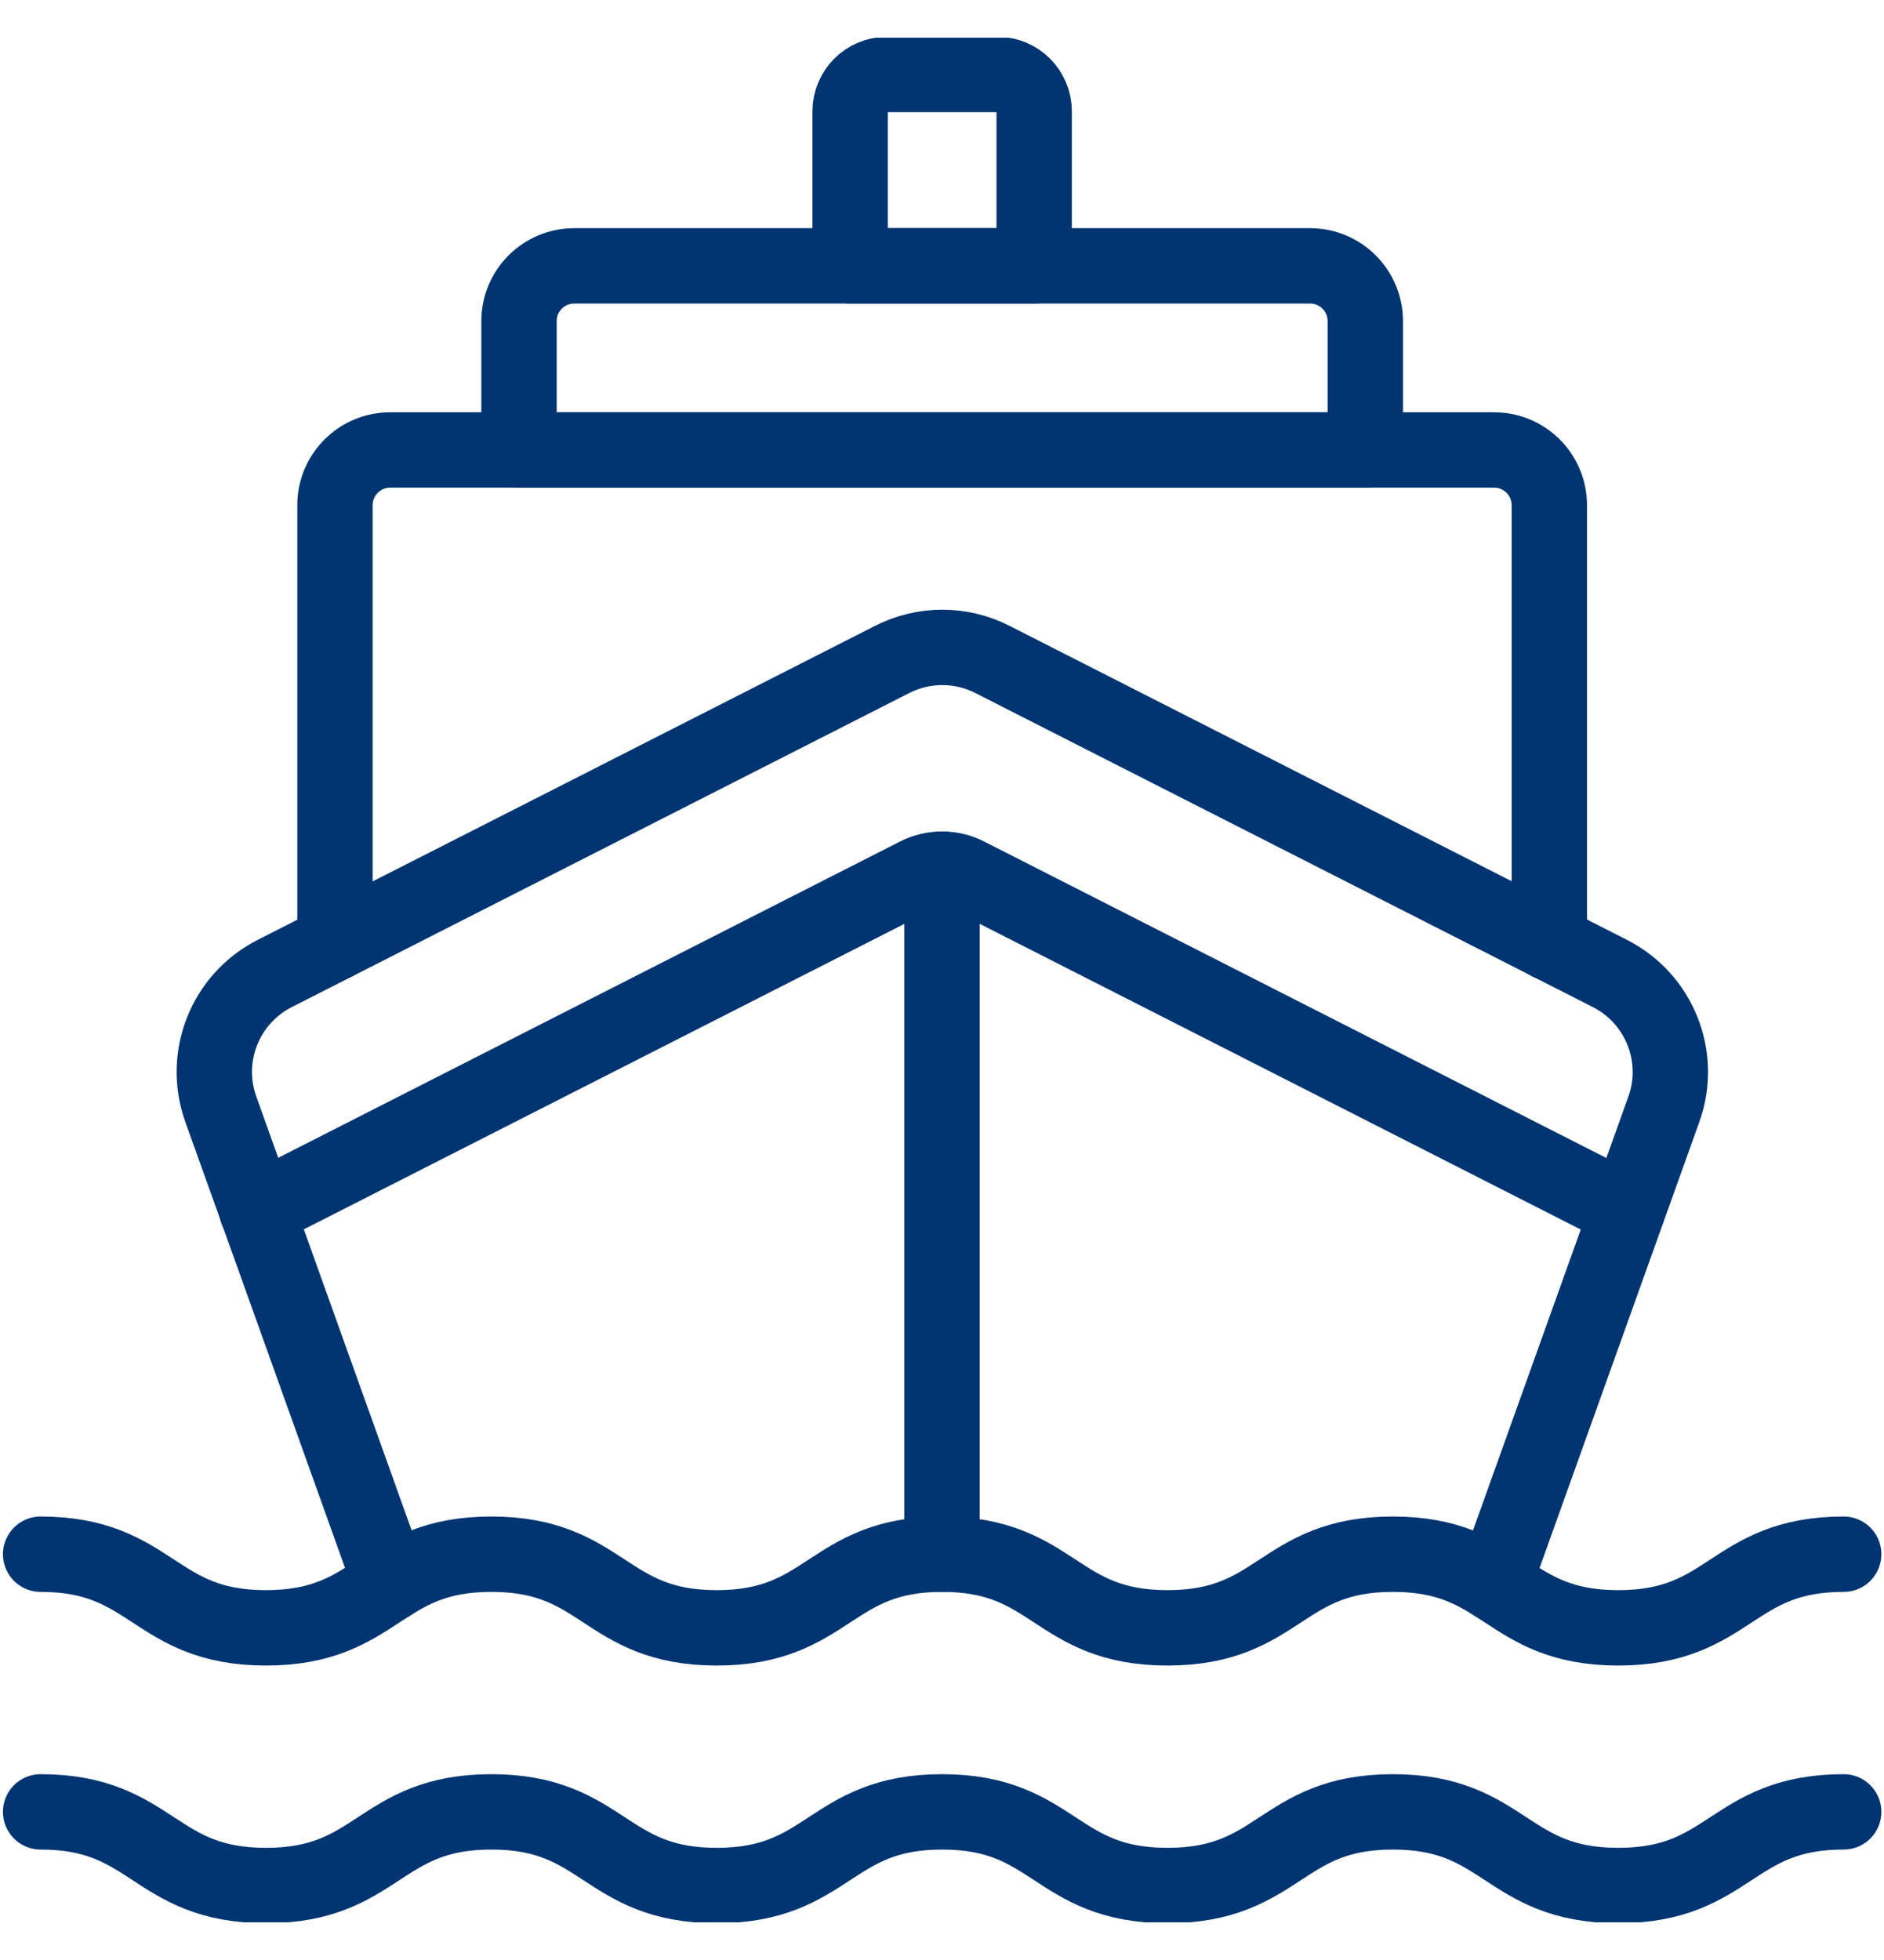 <svg width="25" height="26" viewBox="0 0 25 26" fill="none" xmlns="http://www.w3.org/2000/svg">
<g clip-path="url(#clip0_1350_22303)">
<path d="M0.539 20.617C2.034 20.617 2.034 21.594 3.53 21.594C5.025 21.594 5.025 20.617 6.52 20.617C8.016 20.617 8.016 21.594 9.511 21.594C11.006 21.594 11.006 20.617 12.502 20.617C13.997 20.617 13.997 21.594 15.492 21.594C16.988 21.594 16.988 20.617 18.483 20.617C19.979 20.617 19.979 21.594 21.474 21.594C22.969 21.594 22.969 20.617 24.465 20.617" stroke="#003572" stroke-miterlimit="10" stroke-linecap="round" stroke-linejoin="round"/>
<path d="M0.539 24.035C2.034 24.035 2.034 25.012 3.53 25.012C5.025 25.012 5.025 24.035 6.52 24.035C8.016 24.035 8.016 25.012 9.511 25.012C11.006 25.012 11.006 24.035 12.502 24.035C13.997 24.035 13.997 25.012 15.492 25.012C16.988 25.012 16.988 24.035 18.483 24.035C19.979 24.035 19.979 25.012 21.474 25.012C22.969 25.012 22.969 24.035 24.465 24.035" stroke="#003572" stroke-miterlimit="10" stroke-linecap="round" stroke-linejoin="round"/>
<path d="M5.183 21.004L2.93 14.714C2.681 14.02 2.987 13.249 3.645 12.914L11.84 8.747C12.258 8.535 12.751 8.535 13.168 8.747L21.364 12.914C22.021 13.249 22.328 14.02 22.079 14.714L19.825 21.005" stroke="#003572" stroke-miterlimit="10" stroke-linecap="round" stroke-linejoin="round"/>
<path d="M3.41 16.063L12.169 11.609C12.378 11.503 12.625 11.503 12.833 11.609L21.593 16.063" stroke="#003572" stroke-miterlimit="10" stroke-linecap="round" stroke-linejoin="round"/>
<path d="M4.445 12.507V6.701C4.445 6.297 4.773 5.969 5.178 5.969H19.826C20.231 5.969 20.559 6.297 20.559 6.701V12.507" stroke="#003572" stroke-miterlimit="10" stroke-linecap="round" stroke-linejoin="round"/>
<path d="M18.117 5.969H6.887V4.26C6.887 3.855 7.215 3.527 7.619 3.527H17.385C17.789 3.527 18.117 3.855 18.117 4.26V5.969Z" stroke="#003572" stroke-miterlimit="10" stroke-linecap="round" stroke-linejoin="round"/>
<path d="M13.723 3.527H11.281V1.477C11.281 1.207 11.5 0.988 11.77 0.988H13.234C13.504 0.988 13.723 1.207 13.723 1.477V3.527Z" stroke="#003572" stroke-miterlimit="10" stroke-linecap="round" stroke-linejoin="round"/>
<path d="M12.5 20.617V11.529" stroke="#003572" stroke-miterlimit="10" stroke-linecap="round" stroke-linejoin="round"/>
</g>
<defs>
<clipPath id="clip0_1350_22303">
<rect width="25" height="25" fill="white" transform="translate(0 0.5)"/>
</clipPath>
</defs>
</svg>
